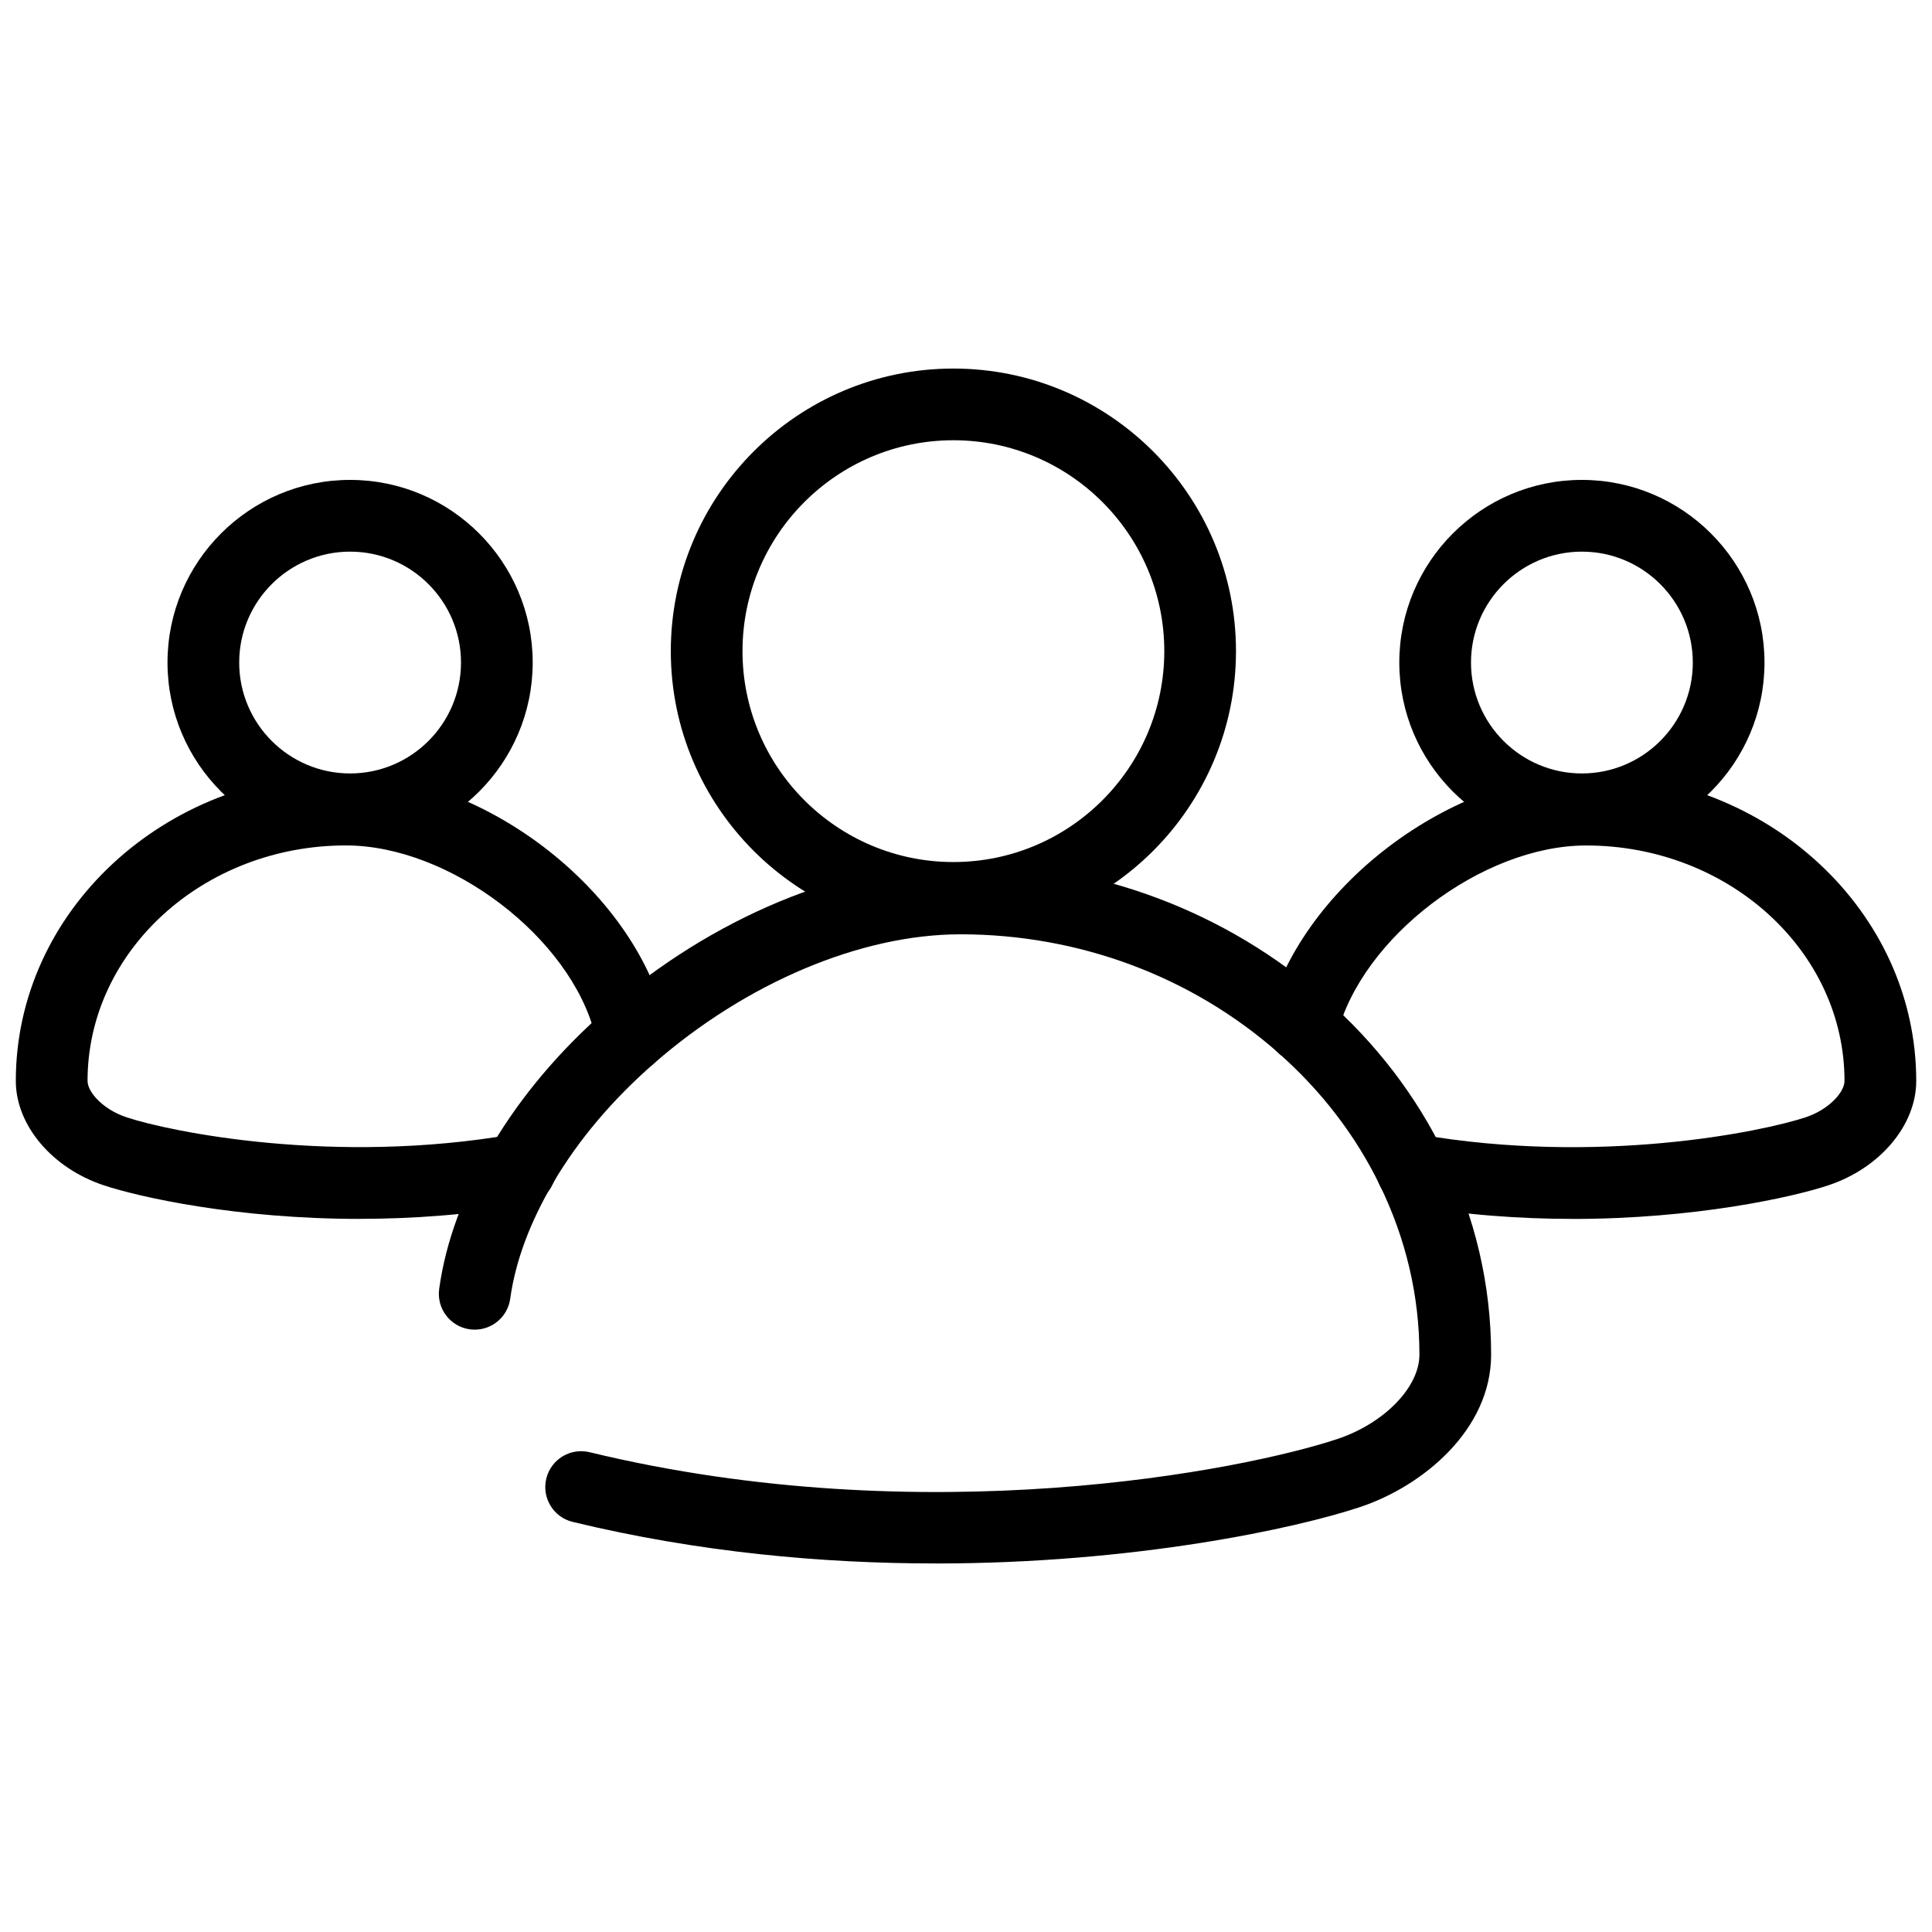 <svg xmlns="http://www.w3.org/2000/svg" id="Layer_4" data-name="Layer 4" viewBox="0 0 512 512"><defs><style>      .cls-1 {        stroke-width: 0px;      }    </style></defs><path class="cls-1" d="M247.79,414.33c-29.65,0-62.54-2.91-96.02-11.01-5.1-1.23-8.23-6.37-7-11.47,1.23-5.1,6.37-8.23,11.47-7,89.05,21.54,173.23,4.78,198.15-3.49,12.41-4.12,21.77-13.73,21.77-22.35,0-15.5-3.53-30.61-10.49-44.91-2.3-4.72-.33-10.4,4.39-12.7,4.72-2.3,10.4-.33,12.7,4.39,8.23,16.92,12.4,34.82,12.4,53.23,0,19.81-18.03,34.82-34.78,40.38-16.91,5.62-59.54,14.94-112.59,14.94Z"></path><path class="cls-1" d="M166.9,284.31c-2.64,0-5.27-1.1-7.15-3.24-3.46-3.95-3.06-9.95.89-13.41,27.93-24.46,63.03-39.06,93.9-39.06,36.03,0,70.43,12.86,96.86,36.21,3.93,3.47,4.3,9.48.83,13.41-3.47,3.93-9.48,4.3-13.41.83-22.96-20.28-52.89-31.45-84.28-31.45-26.39,0-56.82,12.84-81.38,34.35-1.8,1.58-4.03,2.35-6.25,2.35Z"></path><path class="cls-1" d="M252.66,247.45c-41.29,0-74.89-33.6-74.89-74.89s33.6-74.89,74.89-74.89,74.89,33.59,74.89,74.89-33.59,74.89-74.89,74.89ZM252.66,116.67c-30.82,0-55.89,25.07-55.89,55.89s25.07,55.89,55.89,55.89,55.89-25.07,55.89-55.89-25.07-55.89-55.89-55.89Z"></path><path class="cls-1" d="M374.22,319.44c-3.52,0-6.9-1.97-8.55-5.35-6.41-13.16-15.44-24.95-26.85-35.03-3.93-3.47-4.3-9.48-.83-13.41,3.47-3.93,9.48-4.3,13.41-.83,13.3,11.75,23.85,25.53,31.36,40.96,2.3,4.72.33,10.4-4.38,12.7-1.34.65-2.76.96-4.15.96Z"></path><path class="cls-1" d="M125.81,352.37c-.43,0-.88-.03-1.32-.09-5.2-.72-8.82-5.52-8.1-10.72,1.73-12.48,6.45-25.28,14.01-38.05,2.67-4.51,8.5-6,13.02-3.33s6,8.5,3.33,13.02c-6.27,10.59-10.15,21.01-11.54,30.98-.66,4.75-4.73,8.19-9.4,8.19Z"></path><path class="cls-1" d="M138.56,317.85c-1.65,0-3.31-.43-4.83-1.33-4.51-2.67-6-8.5-3.33-13.02,7.66-12.93,17.83-24.99,30.24-35.85,3.95-3.46,9.95-3.06,13.41.89,3.46,3.95,3.06,9.95-.89,13.41-10.89,9.54-19.77,20.05-26.41,31.24-1.77,2.99-4.94,4.66-8.18,4.66Z"></path><path class="cls-1" d="M416.71,323.02c-13.76,0-28.71-1.03-44.14-3.72-5.17-.9-8.63-5.82-7.72-10.99.9-5.17,5.82-8.63,10.99-7.72,47.69,8.33,91.18-.68,102.66-4.49,6.17-2.05,10.31-6.64,10.31-9.64,0-34.41-30.72-62.4-68.48-62.4-27.49,0-59.57,24.39-66.01,50.19-1.27,5.09-6.42,8.19-11.52,6.91-5.09-1.27-8.19-6.43-6.91-11.52,4.07-16.3,15.75-32.77,32.03-45.17,16.2-12.34,35.3-19.41,52.42-19.41,48.24,0,87.48,36.52,87.48,81.4,0,11.73-9.59,23.11-23.32,27.67-9.53,3.16-35.33,8.9-67.78,8.9Z"></path><path class="cls-1" d="M419.22,223.96c-26.68,0-48.39-21.71-48.39-48.39s21.71-48.39,48.39-48.39,48.39,21.71,48.39,48.39-21.71,48.39-48.39,48.39ZM419.22,146.19c-16.2,0-29.39,13.18-29.39,29.39s13.18,29.39,29.39,29.39,29.39-13.18,29.39-29.39-13.18-29.39-29.39-29.39Z"></path><path class="cls-1" d="M95.29,323.02c-32.46,0-58.25-5.73-67.78-8.9-13.73-4.56-23.32-15.94-23.32-27.67,0-44.88,39.24-81.4,87.48-81.4,17.11,0,36.22,7.08,52.42,19.41,16.28,12.4,27.96,28.87,32.03,45.17,1.27,5.09-1.82,10.25-6.91,11.52-5.09,1.27-10.25-1.82-11.52-6.91-6.45-25.8-38.53-50.19-66.01-50.19-37.76,0-68.48,27.99-68.48,62.4,0,3,4.14,7.59,10.31,9.64,11.48,3.81,54.97,12.81,102.66,4.49,5.18-.9,10.09,2.56,10.99,7.72.9,5.17-2.56,10.09-7.72,10.99-15.42,2.69-30.38,3.72-44.14,3.72Z"></path><path class="cls-1" d="M92.78,223.96c-26.68,0-48.39-21.71-48.39-48.39s21.71-48.39,48.39-48.39,48.39,21.71,48.39,48.39-21.71,48.39-48.39,48.39ZM92.78,146.19c-16.2,0-29.39,13.18-29.39,29.39s13.18,29.39,29.39,29.39,29.39-13.18,29.39-29.39-13.18-29.39-29.39-29.39Z"></path></svg>